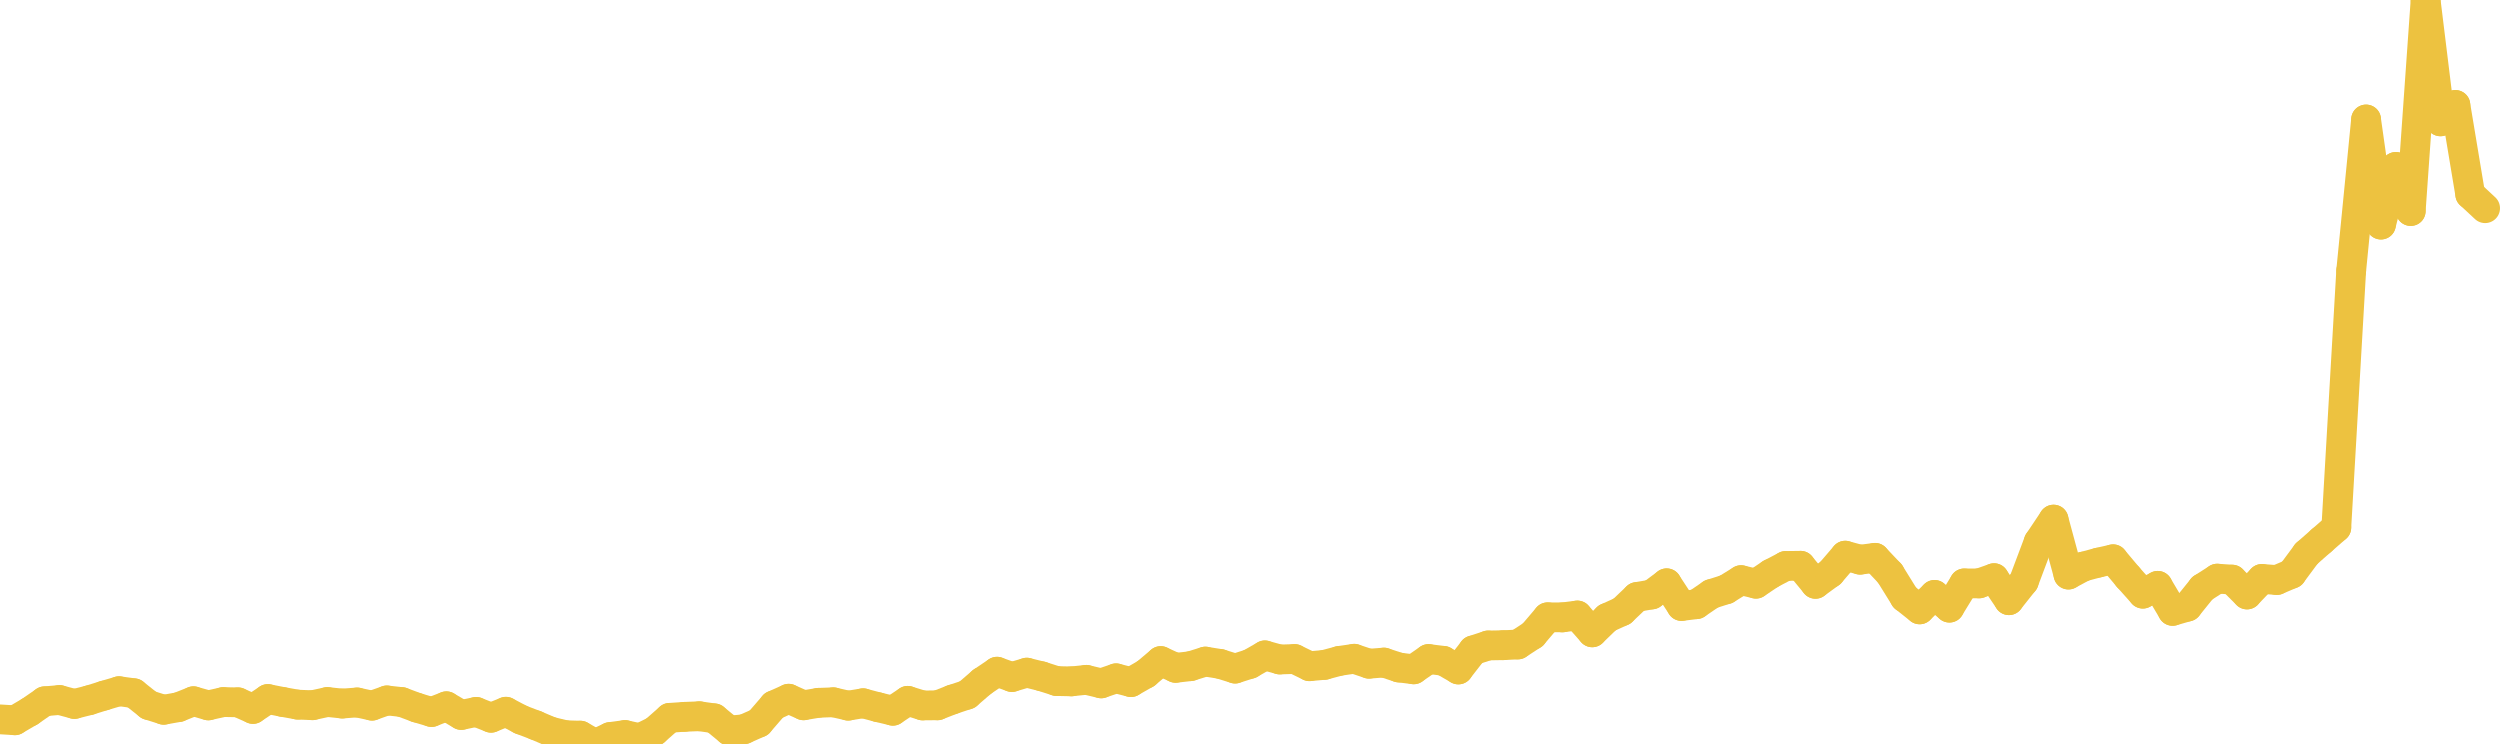 <svg xmlns="http://www.w3.org/2000/svg" height="50" width="168">
  <style> line { stroke: #edc240; stroke-width: 2; stroke-linecap: round; } </style>
<line x1="0" x2="1" y1="48.341" y2="48.402"/>
<line x1="1" x2="2" y1="48.402" y2="47.818"/>
<line x1="2" x2="3" y1="47.818" y2="47.126"/>
<line x1="3" x2="4" y1="47.126" y2="47.041"/>
<line x1="4" x2="5" y1="47.041" y2="47.307"/>
<line x1="5" x2="6" y1="47.307" y2="47.054"/>
<line x1="6" x2="7" y1="47.054" y2="46.742"/>
<line x1="7" x2="8" y1="46.742" y2="46.448"/>
<line x1="8" x2="9" y1="46.448" y2="46.586"/>
<line x1="9" x2="10" y1="46.586" y2="47.38"/>
<line x1="10" x2="11" y1="47.38" y2="47.696"/>
<line x1="11" x2="12" y1="47.696" y2="47.519"/>
<line x1="12" x2="13" y1="47.519" y2="47.123"/>
<line x1="13" x2="14" y1="47.123" y2="47.402"/>
<line x1="14" x2="15" y1="47.402" y2="47.179"/>
<line x1="15" x2="16" y1="47.179" y2="47.197"/>
<line x1="16" x2="17" y1="47.197" y2="47.641"/>
<line x1="17" x2="18" y1="47.641" y2="46.974"/>
<line x1="18" x2="19" y1="46.974" y2="47.172"/>
<line x1="19" x2="20" y1="47.172" y2="47.351"/>
<line x1="20" x2="21" y1="47.351" y2="47.391"/>
<line x1="21" x2="22" y1="47.391" y2="47.175"/>
<line x1="22" x2="23" y1="47.175" y2="47.279"/>
<line x1="23" x2="24" y1="47.279" y2="47.205"/>
<line x1="24" x2="25" y1="47.205" y2="47.421"/>
<line x1="25" x2="26" y1="47.421" y2="47.068"/>
<line x1="26" x2="27" y1="47.068" y2="47.179"/>
<line x1="27" x2="28" y1="47.179" y2="47.55"/>
<line x1="28" x2="29" y1="47.55" y2="47.848"/>
<line x1="29" x2="30" y1="47.848" y2="47.462"/>
<line x1="30" x2="31" y1="47.462" y2="48.046"/>
<line x1="31" x2="32" y1="48.046" y2="47.839"/>
<line x1="32" x2="33" y1="47.839" y2="48.232"/>
<line x1="33" x2="34" y1="48.232" y2="47.83"/>
<line x1="34" x2="35" y1="47.83" y2="48.357"/>
<line x1="35" x2="36" y1="48.357" y2="48.738"/>
<line x1="36" x2="37" y1="48.738" y2="49.164"/>
<line x1="37" x2="38" y1="49.164" y2="49.406"/>
<line x1="38" x2="39" y1="49.406" y2="49.436"/>
<line x1="39" x2="40" y1="49.436" y2="50"/>
<line x1="40" x2="41" y1="50" y2="49.528"/>
<line x1="41" x2="42" y1="49.528" y2="49.393"/>
<line x1="42" x2="43" y1="49.393" y2="49.612"/>
<line x1="43" x2="44" y1="49.612" y2="49.121"/>
<line x1="44" x2="45" y1="49.121" y2="48.239"/>
<line x1="45" x2="46" y1="48.239" y2="48.171"/>
<line x1="46" x2="47" y1="48.171" y2="48.132"/>
<line x1="47" x2="48" y1="48.132" y2="48.273"/>
<line x1="48" x2="49" y1="48.273" y2="49.094"/>
<line x1="49" x2="50" y1="49.094" y2="49.004"/>
<line x1="50" x2="51" y1="49.004" y2="48.559"/>
<line x1="51" x2="52" y1="48.559" y2="47.403"/>
<line x1="52" x2="53" y1="47.403" y2="46.955"/>
<line x1="53" x2="54" y1="46.955" y2="47.396"/>
<line x1="54" x2="55" y1="47.396" y2="47.229"/>
<line x1="55" x2="56" y1="47.229" y2="47.193"/>
<line x1="56" x2="57" y1="47.193" y2="47.42"/>
<line x1="57" x2="58" y1="47.42" y2="47.258"/>
<line x1="58" x2="59" y1="47.258" y2="47.523"/>
<line x1="59" x2="60" y1="47.523" y2="47.761"/>
<line x1="60" x2="61" y1="47.761" y2="47.096"/>
<line x1="61" x2="62" y1="47.096" y2="47.405"/>
<line x1="62" x2="63" y1="47.405" y2="47.397"/>
<line x1="63" x2="64" y1="47.397" y2="47.008"/>
<line x1="64" x2="65" y1="47.008" y2="46.676"/>
<line x1="65" x2="66" y1="46.676" y2="45.814"/>
<line x1="66" x2="67" y1="45.814" y2="45.139"/>
<line x1="67" x2="68" y1="45.139" y2="45.497"/>
<line x1="68" x2="69" y1="45.497" y2="45.202"/>
<line x1="69" x2="70" y1="45.202" y2="45.448"/>
<line x1="70" x2="71" y1="45.448" y2="45.767"/>
<line x1="71" x2="72" y1="45.767" y2="45.788"/>
<line x1="72" x2="73" y1="45.788" y2="45.685"/>
<line x1="73" x2="74" y1="45.685" y2="45.922"/>
<line x1="74" x2="75" y1="45.922" y2="45.582"/>
<line x1="75" x2="76" y1="45.582" y2="45.838"/>
<line x1="76" x2="77" y1="45.838" y2="45.267"/>
<line x1="77" x2="78" y1="45.267" y2="44.423"/>
<line x1="78" x2="79" y1="44.423" y2="44.879"/>
<line x1="79" x2="80" y1="44.879" y2="44.767"/>
<line x1="80" x2="81" y1="44.767" y2="44.458"/>
<line x1="81" x2="82" y1="44.458" y2="44.617"/>
<line x1="82" x2="83" y1="44.617" y2="44.929"/>
<line x1="83" x2="84" y1="44.929" y2="44.613"/>
<line x1="84" x2="85" y1="44.613" y2="44.041"/>
<line x1="85" x2="86" y1="44.041" y2="44.317"/>
<line x1="86" x2="87" y1="44.317" y2="44.286"/>
<line x1="87" x2="88" y1="44.286" y2="44.77"/>
<line x1="88" x2="89" y1="44.77" y2="44.681"/>
<line x1="89" x2="90" y1="44.681" y2="44.414"/>
<line x1="90" x2="91" y1="44.414" y2="44.269"/>
<line x1="91" x2="92" y1="44.269" y2="44.601"/>
<line x1="92" x2="93" y1="44.601" y2="44.525"/>
<line x1="93" x2="94" y1="44.525" y2="44.854"/>
<line x1="94" x2="95" y1="44.854" y2="44.978"/>
<line x1="95" x2="96" y1="44.978" y2="44.286"/>
<line x1="96" x2="97" y1="44.286" y2="44.409"/>
<line x1="97" x2="98" y1="44.409" y2="44.988"/>
<line x1="98" x2="99" y1="44.988" y2="43.703"/>
<line x1="99" x2="100" y1="43.703" y2="43.375"/>
<line x1="100" x2="101" y1="43.375" y2="43.358"/>
<line x1="101" x2="102" y1="43.358" y2="43.308"/>
<line x1="102" x2="103" y1="43.308" y2="42.656"/>
<line x1="103" x2="104" y1="42.656" y2="41.482"/>
<line x1="104" x2="105" y1="41.482" y2="41.487"/>
<line x1="105" x2="106" y1="41.487" y2="41.361"/>
<line x1="106" x2="107" y1="41.361" y2="42.492"/>
<line x1="107" x2="108" y1="42.492" y2="41.523"/>
<line x1="108" x2="109" y1="41.523" y2="41.069"/>
<line x1="109" x2="110" y1="41.069" y2="40.118"/>
<line x1="110" x2="111" y1="40.118" y2="39.946"/>
<line x1="111" x2="112" y1="39.946" y2="39.197"/>
<line x1="112" x2="113" y1="39.197" y2="40.723"/>
<line x1="113" x2="114" y1="40.723" y2="40.601"/>
<line x1="114" x2="115" y1="40.601" y2="39.918"/>
<line x1="115" x2="116" y1="39.918" y2="39.601"/>
<line x1="116" x2="117" y1="39.601" y2="38.985"/>
<line x1="117" x2="118" y1="38.985" y2="39.224"/>
<line x1="118" x2="119" y1="39.224" y2="38.556"/>
<line x1="119" x2="120" y1="38.556" y2="38.032"/>
<line x1="120" x2="121" y1="38.032" y2="38.02"/>
<line x1="121" x2="122" y1="38.02" y2="39.233"/>
<line x1="122" x2="123" y1="39.233" y2="38.504"/>
<line x1="123" x2="124" y1="38.504" y2="37.341"/>
<line x1="124" x2="125" y1="37.341" y2="37.611"/>
<line x1="125" x2="126" y1="37.611" y2="37.486"/>
<line x1="126" x2="127" y1="37.486" y2="38.543"/>
<line x1="127" x2="128" y1="38.543" y2="40.156"/>
<line x1="128" x2="129" y1="40.156" y2="40.949"/>
<line x1="129" x2="130" y1="40.949" y2="39.977"/>
<line x1="130" x2="131" y1="39.977" y2="40.833"/>
<line x1="131" x2="132" y1="40.833" y2="39.204"/>
<line x1="132" x2="133" y1="39.204" y2="39.203"/>
<line x1="133" x2="134" y1="39.203" y2="38.853"/>
<line x1="134" x2="135" y1="38.853" y2="40.333"/>
<line x1="135" x2="136" y1="40.333" y2="39.073"/>
<line x1="136" x2="137" y1="39.073" y2="36.414"/>
<line x1="137" x2="138" y1="36.414" y2="34.918"/>
<line x1="138" x2="139" y1="34.918" y2="38.61"/>
<line x1="139" x2="140" y1="38.61" y2="38.074"/>
<line x1="140" x2="141" y1="38.074" y2="37.809"/>
<line x1="141" x2="142" y1="37.809" y2="37.583"/>
<line x1="142" x2="143" y1="37.583" y2="38.775"/>
<line x1="143" x2="144" y1="38.775" y2="39.893"/>
<line x1="144" x2="145" y1="39.893" y2="39.368"/>
<line x1="145" x2="146" y1="39.368" y2="41.051"/>
<line x1="146" x2="147" y1="41.051" y2="40.764"/>
<line x1="147" x2="148" y1="40.764" y2="39.524"/>
<line x1="148" x2="149" y1="39.524" y2="38.884"/>
<line x1="149" x2="150" y1="38.884" y2="38.951"/>
<line x1="150" x2="151" y1="38.951" y2="39.948"/>
<line x1="151" x2="152" y1="39.948" y2="38.903"/>
<line x1="152" x2="153" y1="38.903" y2="38.978"/>
<line x1="153" x2="154" y1="38.978" y2="38.553"/>
<line x1="154" x2="155" y1="38.553" y2="37.206"/>
<line x1="155" x2="156" y1="37.206" y2="36.326"/>
<line x1="156" x2="157" y1="36.326" y2="35.452"/>
<line x1="157" x2="158" y1="35.452" y2="18.188"/>
<line x1="158" x2="159" y1="18.188" y2="8.03"/>
<line x1="159" x2="160" y1="8.03" y2="15.092"/>
<line x1="160" x2="161" y1="15.092" y2="11.217"/>
<line x1="161" x2="162" y1="11.217" y2="14.181"/>
<line x1="162" x2="163" y1="14.181" y2="0"/>
<line x1="163" x2="164" y1="0" y2="8.154"/>
<line x1="164" x2="165" y1="8.154" y2="7.052"/>
<line x1="165" x2="166" y1="7.052" y2="13.06"/>
<line x1="166" x2="167" y1="13.06" y2="13.991"/>
</svg>